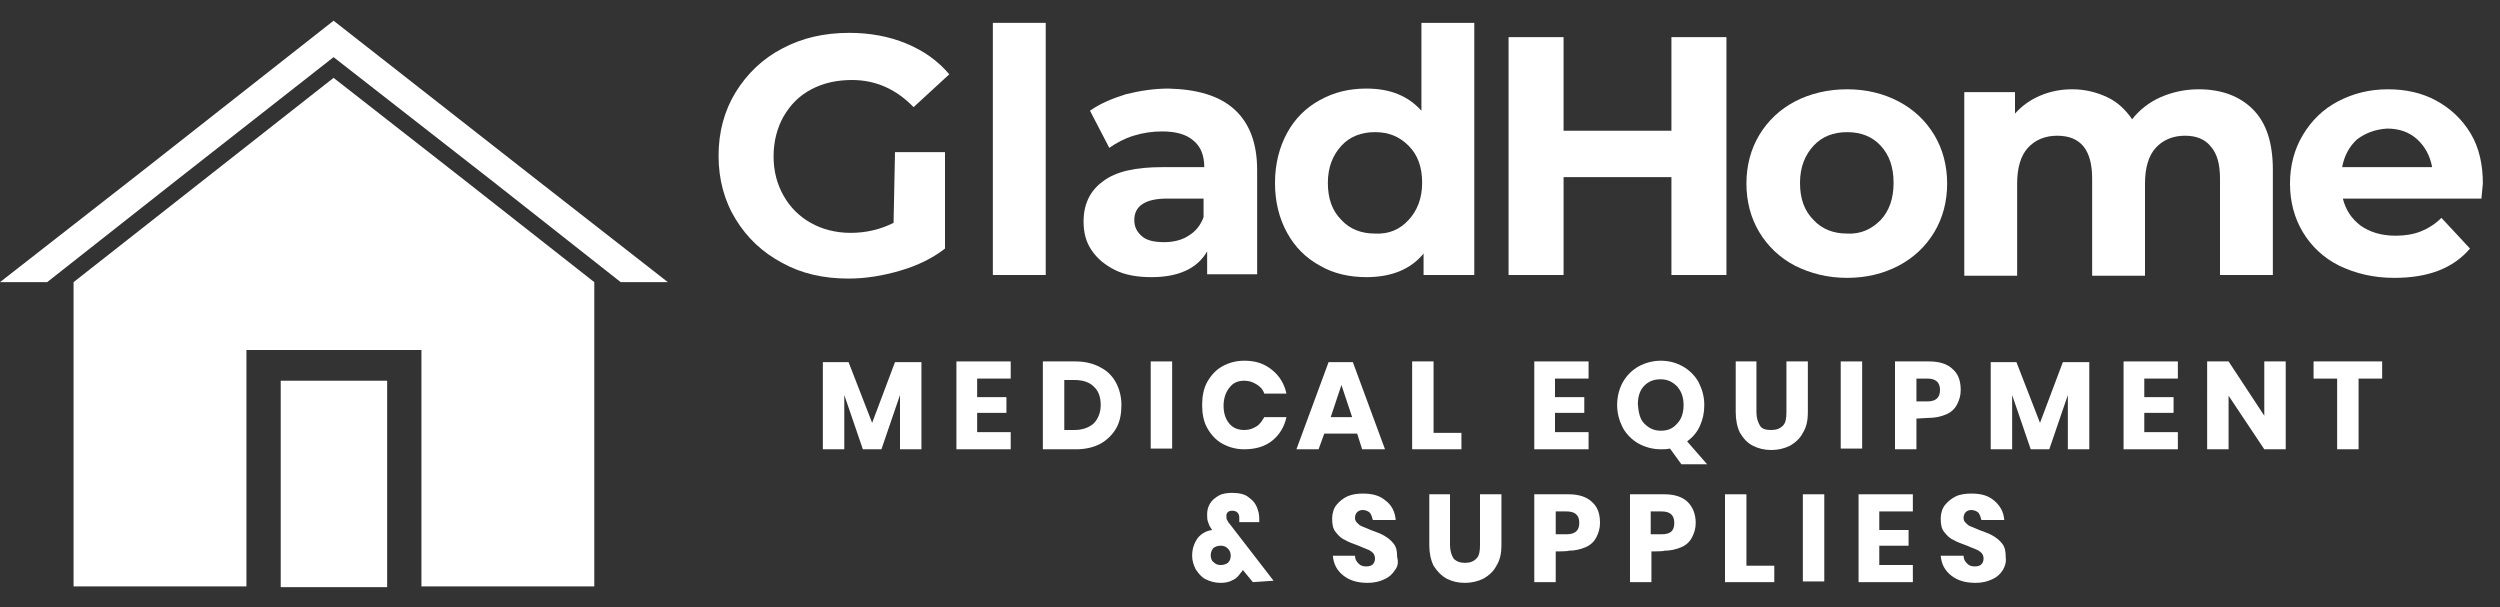 <?xml version="1.0" encoding="utf-8"?>
<!-- Generator: Adobe Illustrator 28.0.0, SVG Export Plug-In . SVG Version: 6.00 Build 0)  -->
<svg version="1.1" id="Layer_1" xmlns="http://www.w3.org/2000/svg" xmlns:xlink="http://www.w3.org/1999/xlink" x="0px" y="0px"
	 viewBox="0 0 350 85" style="enable-background:new 0 0 350 85;" xml:space="preserve">
<rect x="0" y="0" width="350" height="85" fill="#333333" stroke="none"/>
<style type="text/css">
	.st0{fill:#FFFFFF;}
</style>
<g>
	<g>
		<path class="st0" d="M125.3,21.3h7v13.5c-1.8,1.4-3.9,2.4-6.3,3.1c-2.4,0.7-4.8,1.1-7.2,1.1c-3.5,0-6.6-0.7-9.3-2.2
			c-2.8-1.5-4.9-3.5-6.5-6.1c-1.6-2.6-2.4-5.6-2.4-8.9c0-3.3,0.8-6.3,2.4-8.9c1.6-2.6,3.8-4.7,6.5-6.1c2.8-1.5,5.9-2.2,9.4-2.2
			c2.9,0,5.6,0.5,8,1.5c2.4,1,4.4,2.4,6,4.3l-5,4.6c-2.4-2.5-5.3-3.8-8.6-3.8c-2.1,0-4,0.4-5.7,1.3c-1.7,0.9-2.9,2.1-3.9,3.8
			c-0.9,1.6-1.4,3.5-1.4,5.6c0,2.1,0.5,3.9,1.4,5.5s2.2,2.9,3.8,3.8c1.6,0.9,3.5,1.4,5.6,1.4c2.2,0,4.2-0.5,6-1.4L125.3,21.3
			L125.3,21.3z"/>
		<path class="st0" d="M139,3.2h7.4v35.3H139V3.2z"/>
		<path class="st0" d="M172.8,15.3c2.1,1.9,3.2,4.7,3.2,8.5v14.6H169v-3.2c-1.4,2.4-4,3.6-7.8,3.6c-2,0-3.7-0.3-5.1-1
			s-2.5-1.6-3.3-2.8c-0.8-1.2-1.1-2.5-1.1-4c0-2.4,0.9-4.3,2.7-5.6c1.8-1.4,4.6-2,8.3-2h5.9c0-1.6-0.5-2.9-1.5-3.7
			c-1-0.9-2.5-1.3-4.4-1.3c-1.4,0-2.7,0.2-4,0.6c-1.3,0.4-2.4,1-3.4,1.7l-2.7-5.2c1.4-1,3.1-1.7,5-2.3c2-0.5,4-0.8,6-0.8
			C167.6,12.5,170.7,13.4,172.8,15.3z M166.4,33c1-0.6,1.7-1.5,2.1-2.6v-2.6h-5.1c-3,0-4.6,1-4.6,3c0,1,0.4,1.7,1.1,2.3
			c0.7,0.6,1.8,0.8,3.1,0.8C164.3,33.9,165.5,33.6,166.4,33z"/>
		<path class="st0" d="M206.4,3.2v35.3h-7.1v-3c-1.8,2.2-4.5,3.3-8,3.3c-2.4,0-4.6-0.5-6.5-1.6c-2-1.1-3.5-2.6-4.6-4.6
			c-1.1-2-1.7-4.3-1.7-7c0-2.6,0.6-5,1.7-7c1.1-2,2.6-3.5,4.6-4.6c2-1.1,4.1-1.6,6.5-1.6c3.3,0,5.8,1,7.7,3.1V3.2H206.4z
			 M197.2,30.8c1.2-1.3,1.9-3,1.9-5.2c0-2.2-0.6-3.9-1.9-5.2s-2.8-1.9-4.7-1.9c-1.9,0-3.5,0.6-4.7,1.9c-1.2,1.3-1.9,3-1.9,5.2
			c0,2.2,0.6,3.9,1.9,5.2c1.2,1.3,2.8,1.9,4.7,1.9C194.5,32.8,196,32.1,197.2,30.8z"/>
		<path class="st0" d="M241.7,5.2v33.3H234V24.8h-15.1v13.7h-7.7V5.2h7.7v13.1H234V5.2H241.7z"/>
		<path class="st0" d="M251.3,37.2c-2.1-1.1-3.8-2.7-5-4.7c-1.2-2-1.8-4.3-1.8-6.8s0.6-4.8,1.8-6.8c1.2-2,2.9-3.6,5-4.7
			c2.1-1.1,4.6-1.7,7.3-1.7c2.7,0,5.1,0.6,7.2,1.7c2.1,1.1,3.8,2.7,5,4.7c1.2,2,1.8,4.3,1.8,6.8s-0.6,4.8-1.8,6.8
			c-1.2,2-2.9,3.6-5,4.7s-4.5,1.7-7.2,1.7C255.9,38.9,253.5,38.3,251.3,37.2z M263.3,30.8c1.2-1.3,1.8-3,1.8-5.2
			c0-2.2-0.6-3.9-1.8-5.2s-2.8-1.9-4.7-1.9c-1.9,0-3.5,0.6-4.7,1.9s-1.9,3-1.9,5.2c0,2.2,0.6,3.9,1.9,5.2c1.2,1.3,2.8,1.9,4.7,1.9
			C260.5,32.8,262,32.1,263.3,30.8z"/>
		<path class="st0" d="M315.4,15.3c1.9,1.9,2.8,4.7,2.8,8.5v14.7h-7.4V25c0-2-0.4-3.5-1.3-4.5c-0.8-1-2-1.5-3.6-1.5
			c-1.7,0-3.1,0.6-4.1,1.7s-1.5,2.8-1.5,5v12.9h-7.4V25c0-4-1.6-6-4.9-6c-1.7,0-3.1,0.6-4.1,1.7s-1.5,2.8-1.5,5v12.9h-7.4V12.9h7.1
			v3c1-1.1,2.1-1.9,3.5-2.5c1.4-0.6,2.9-0.9,4.5-0.9c1.8,0,3.4,0.4,4.9,1.1s2.6,1.8,3.5,3.1c1-1.3,2.4-2.4,4-3.1s3.4-1.1,5.3-1.1
			C310.9,12.5,313.5,13.4,315.4,15.3z"/>
		<path class="st0" d="M347.4,27.8H328c0.4,1.6,1.2,2.8,2.5,3.8c1.3,0.9,2.9,1.4,4.9,1.4c1.3,0,2.5-0.2,3.5-0.6c1-0.4,2-1,2.9-1.9
			l4,4.3c-2.4,2.8-5.9,4.1-10.6,4.1c-2.9,0-5.4-0.6-7.7-1.7c-2.2-1.1-3.9-2.7-5.1-4.7c-1.2-2-1.8-4.3-1.8-6.8c0-2.5,0.6-4.8,1.8-6.8
			c1.2-2,2.8-3.6,4.9-4.7c2.1-1.1,4.4-1.7,7-1.7c2.5,0,4.8,0.5,6.8,1.6c2,1.1,3.6,2.6,4.8,4.6s1.7,4.4,1.7,7
			C347.6,25.9,347.5,26.5,347.4,27.8z M330,19.5c-1.1,1-1.8,2.3-2.1,3.9h12.6c-0.3-1.6-1-2.9-2.1-3.9c-1.1-1-2.5-1.5-4.2-1.5
			C332.6,18.1,331.2,18.6,330,19.5z"/>
		<path class="st0" d="M129,50.7v12.2h-3v-7.6l-2.6,7.6h-2.6l-2.6-7.6v7.6h-3V50.7h3.6l3.3,8.5l3.2-8.5H129z"/>
		<path class="st0" d="M136.8,53v2.6h4.1v2.2h-4.1v2.7h4.7v2.4h-7.6V50.6h7.6V53L136.8,53L136.8,53z"/>
		<path class="st0" d="M156.3,59.9c-0.5,0.9-1.3,1.7-2.2,2.2s-2.1,0.8-3.4,0.8H146V50.6h4.6c1.3,0,2.5,0.3,3.4,0.8
			c1,0.5,1.7,1.2,2.2,2.1c0.5,0.9,0.8,2,0.8,3.2S156.8,59,156.3,59.9z M153.1,59.3c0.6-0.6,1-1.5,1-2.6c0-1.1-0.3-2-1-2.6
			c-0.6-0.6-1.5-0.9-2.7-0.9H149v7h1.4C151.5,60.2,152.4,59.9,153.1,59.3z"/>
		<path class="st0" d="M164.1,50.6v12.2h-3V50.6H164.1z"/>
		<path class="st0" d="M178.1,51.8c1,0.8,1.7,1.9,2,3.3h-3.1c-0.2-0.6-0.6-1-1.1-1.3c-0.5-0.3-1-0.5-1.7-0.5c-0.9,0-1.6,0.3-2.1,1
			c-0.5,0.6-0.8,1.5-0.8,2.5c0,1.1,0.3,1.9,0.8,2.5c0.5,0.6,1.2,0.9,2.1,0.9c0.7,0,1.2-0.2,1.7-0.5c0.5-0.3,0.8-0.8,1.1-1.3h3.1
			c-0.3,1.4-1,2.5-2,3.3c-1,0.8-2.3,1.2-3.9,1.2c-1.2,0-2.2-0.3-3.1-0.8c-0.9-0.5-1.6-1.3-2.1-2.2c-0.5-0.9-0.7-2-0.7-3.2
			c0-1.2,0.2-2.3,0.7-3.2c0.5-0.9,1.2-1.7,2.1-2.2c0.9-0.5,1.9-0.8,3.1-0.8C175.8,50.5,177,50.9,178.1,51.8z"/>
		<path class="st0" d="M190,60.7h-4.6l-0.8,2.2h-3.1l4.5-12.2h3.4l4.5,12.2h-3.2L190,60.7z M189.3,58.4l-1.5-4.5l-1.5,4.5H189.3z"/>
		<path class="st0" d="M200.7,60.6h3.9v2.3h-6.9V50.6h3V60.6z"/>
		<path class="st0" d="M217.7,53v2.6h4.1v2.2h-4.1v2.7h4.7v2.4h-7.6V50.6h7.6V53L217.7,53L217.7,53z"/>
		<path class="st0" d="M235.4,65l-1.6-2.2c-0.5,0.1-0.9,0.1-1.3,0.1c-1.1,0-2.2-0.3-3.1-0.8c-0.9-0.5-1.7-1.3-2.2-2.2
			c-0.5-1-0.8-2-0.8-3.2s0.3-2.3,0.8-3.2s1.3-1.7,2.2-2.2c0.9-0.5,2-0.8,3.1-0.8c1.2,0,2.2,0.3,3.1,0.8c0.9,0.5,1.7,1.3,2.2,2.2
			c0.5,1,0.8,2,0.8,3.2c0,1.1-0.2,2-0.6,2.9c-0.4,0.9-1,1.6-1.8,2.2L239,65H235.4z M230.2,59.3c0.6,0.6,1.3,1,2.3,1
			c1,0,1.7-0.3,2.3-1c0.6-0.6,0.9-1.5,0.9-2.6c0-1.1-0.3-1.9-0.9-2.6c-0.6-0.6-1.3-1-2.3-1c-1,0-1.7,0.3-2.3,0.9
			c-0.6,0.6-0.9,1.5-0.9,2.6C229.4,57.8,229.6,58.7,230.2,59.3z"/>
		<path class="st0" d="M245.9,50.6v7.1c0,0.8,0.2,1.4,0.5,1.9s0.9,0.6,1.6,0.6s1.2-0.2,1.6-0.6s0.5-1,0.5-1.9v-7.1h3v7.1
			c0,1.2-0.2,2.1-0.7,2.9c-0.4,0.8-1.1,1.4-1.8,1.8c-0.8,0.4-1.7,0.6-2.6,0.6c-1,0-1.8-0.2-2.6-0.6s-1.3-1-1.8-1.8
			c-0.4-0.8-0.6-1.8-0.6-2.9v-7.1H245.9z"/>
		<path class="st0" d="M260.7,50.6v12.2h-3V50.6H260.7z"/>
		<path class="st0" d="M268.3,58.6v4.3h-3V50.6h4.8c1.5,0,2.6,0.4,3.3,1.1c0.8,0.7,1.1,1.7,1.1,2.9c0,0.8-0.2,1.4-0.5,2
			c-0.3,0.6-0.8,1.1-1.5,1.4c-0.7,0.3-1.5,0.5-2.4,0.5L268.3,58.6L268.3,58.6z M271.6,54.6c0-1.1-0.6-1.6-1.8-1.6h-1.5v3.2h1.5
			C271,56.2,271.6,55.7,271.6,54.6z"/>
		<path class="st0" d="M292.5,50.7v12.2h-3v-7.6l-2.6,7.6h-2.6l-2.6-7.6v7.6h-3V50.7h3.6l3.3,8.5l3.2-8.5H292.5z"/>
		<path class="st0" d="M300.2,53v2.6h4.1v2.2h-4.1v2.7h4.7v2.4h-7.6V50.6h7.6V53L300.2,53L300.2,53z"/>
		<path class="st0" d="M320,62.9h-3l-5-7.5v7.5h-3V50.6h3l5,7.6v-7.6h3V62.9z"/>
		<path class="st0" d="M333.5,50.6V53h-3.3v9.9h-3V53h-3.3v-2.4H333.5z"/>
		<path class="st0" d="M175.4,81.5l-1.4-1.7c-0.1,0.2-0.2,0.3-0.3,0.4c-0.3,0.4-0.6,0.8-1.1,1c-0.5,0.3-1.1,0.4-1.7,0.4
			c-0.8,0-1.5-0.2-2.1-0.5c-0.6-0.3-1-0.8-1.4-1.4c-0.3-0.6-0.5-1.2-0.5-1.9c0-1,0.3-1.8,0.8-2.5c0.5-0.6,1.2-1,2-1.1l-0.2-0.3
			c-0.2-0.3-0.3-0.6-0.4-0.9c-0.1-0.3-0.1-0.6-0.1-1c0-0.5,0.1-1,0.4-1.5c0.3-0.5,0.7-0.8,1.2-1.1c0.5-0.3,1.2-0.4,1.9-0.4
			c1,0,1.9,0.2,2.4,0.7c0.6,0.4,1,1,1.2,1.7c0.2,0.5,0.2,1.1,0.2,1.7h-2.8c0-0.2,0-0.4,0-0.6c0-0.7-0.4-1-1-1
			c-0.3,0-0.5,0.1-0.6,0.2c-0.2,0.2-0.2,0.3-0.2,0.6c0,0.2,0,0.4,0.1,0.5c0.1,0.2,0.2,0.4,0.4,0.6l6.1,7.9L175.4,81.5L175.4,81.5z
			 M171.9,78.8c0.3-0.3,0.4-0.6,0.4-1c0-0.4-0.1-0.7-0.4-1s-0.6-0.4-1-0.4c-0.4,0-0.7,0.1-1,0.3c-0.2,0.2-0.4,0.6-0.4,1
			s0.1,0.8,0.4,1c0.3,0.3,0.6,0.4,1,0.4C171.3,79.1,171.6,79,171.9,78.8z"/>
		<path class="st0" d="M195.3,79.8c-0.3,0.5-0.8,1-1.5,1.3c-0.6,0.3-1.4,0.5-2.3,0.5c-1.4,0-2.5-0.3-3.4-1c-0.9-0.7-1.4-1.6-1.5-2.8
			h3.1c0,0.5,0.2,0.8,0.5,1.1c0.3,0.3,0.6,0.4,1.1,0.4c0.4,0,0.7-0.1,0.9-0.3c0.2-0.2,0.3-0.5,0.3-0.8c0-0.3-0.1-0.6-0.3-0.8
			c-0.2-0.2-0.5-0.4-0.8-0.5c-0.3-0.1-0.7-0.3-1.2-0.5c-0.8-0.3-1.4-0.5-1.9-0.8c-0.5-0.2-0.9-0.6-1.3-1.1c-0.4-0.5-0.5-1.1-0.5-1.9
			c0-0.7,0.2-1.4,0.6-1.9c0.4-0.5,0.9-0.9,1.5-1.2c0.7-0.3,1.4-0.4,2.2-0.4c1.4,0,2.4,0.3,3.2,1c0.8,0.6,1.3,1.5,1.4,2.7h-3.2
			c-0.1-0.4-0.2-0.7-0.4-1c-0.2-0.2-0.6-0.4-1-0.4c-0.3,0-0.6,0.1-0.8,0.3c-0.2,0.2-0.3,0.5-0.3,0.8c0,0.3,0.1,0.5,0.3,0.7
			c0.2,0.2,0.4,0.4,0.7,0.5c0.3,0.1,0.7,0.3,1.2,0.5c0.8,0.3,1.4,0.5,1.9,0.8c0.5,0.3,0.9,0.6,1.3,1.1c0.4,0.5,0.5,1.1,0.5,1.9
			C195.8,78.7,195.7,79.3,195.3,79.8z"/>
		<path class="st0" d="M203,69.2v7.1c0,0.8,0.2,1.4,0.5,1.9c0.4,0.4,0.9,0.6,1.6,0.6c0.7,0,1.2-0.2,1.6-0.6c0.4-0.4,0.5-1,0.5-1.9
			v-7.1h3v7.1c0,1.2-0.2,2.1-0.7,2.9c-0.4,0.8-1.1,1.4-1.8,1.8c-0.8,0.4-1.7,0.6-2.6,0.6c-1,0-1.8-0.2-2.6-0.6
			c-0.7-0.4-1.3-1-1.8-1.8c-0.4-0.8-0.6-1.8-0.6-2.9v-7.1H203z"/>
		<path class="st0" d="M217.8,77.2v4.3h-3V69.2h4.8c1.5,0,2.6,0.4,3.3,1.1c0.8,0.7,1.1,1.7,1.1,2.9c0,0.8-0.2,1.4-0.5,2
			c-0.3,0.6-0.8,1.1-1.5,1.4c-0.7,0.3-1.5,0.5-2.4,0.5C219.6,77.2,217.8,77.2,217.8,77.2z M221.1,73.2c0-1.1-0.6-1.6-1.8-1.6h-1.5
			v3.2h1.5C220.5,74.8,221.1,74.3,221.1,73.2z"/>
		<path class="st0" d="M231.2,77.2v4.3h-3V69.2h4.8c1.5,0,2.6,0.4,3.3,1.1s1.1,1.7,1.1,2.9c0,0.8-0.2,1.4-0.5,2
			c-0.3,0.6-0.8,1.1-1.5,1.4s-1.5,0.5-2.4,0.5C233,77.2,231.2,77.2,231.2,77.2z M234.4,73.2c0-1.1-0.6-1.6-1.8-1.6h-1.5v3.2h1.5
			C233.9,74.8,234.4,74.3,234.4,73.2z"/>
		<path class="st0" d="M244.5,79.2h3.9v2.3h-6.9V69.2h3V79.2z"/>
		<path class="st0" d="M255.4,69.2v12.2h-3V69.2H255.4z"/>
		<path class="st0" d="M263.1,71.6v2.6h4.1v2.2h-4.1v2.7h4.7v2.4h-7.6V69.2h7.6v2.4L263.1,71.6L263.1,71.6z"/>
		<path class="st0" d="M280.4,79.8c-0.3,0.5-0.8,1-1.5,1.3c-0.6,0.3-1.4,0.5-2.3,0.5c-1.4,0-2.5-0.3-3.4-1c-0.9-0.7-1.4-1.6-1.5-2.8
			h3.2c0,0.5,0.2,0.8,0.5,1.1c0.3,0.3,0.6,0.4,1.1,0.4c0.4,0,0.7-0.1,0.9-0.3c0.2-0.2,0.3-0.5,0.3-0.8c0-0.3-0.1-0.6-0.3-0.8
			c-0.2-0.2-0.5-0.4-0.8-0.5c-0.3-0.1-0.7-0.3-1.2-0.5c-0.8-0.3-1.4-0.5-1.9-0.8c-0.5-0.2-0.9-0.6-1.3-1.1c-0.4-0.5-0.5-1.1-0.5-1.9
			c0-0.7,0.2-1.4,0.6-1.9s0.9-0.9,1.5-1.2s1.4-0.4,2.2-0.4c1.4,0,2.4,0.3,3.2,1s1.3,1.5,1.4,2.7h-3.2c-0.1-0.4-0.2-0.7-0.4-1
			c-0.2-0.2-0.6-0.4-1-0.4c-0.3,0-0.6,0.1-0.8,0.3c-0.2,0.2-0.3,0.5-0.3,0.8c0,0.3,0.1,0.5,0.3,0.7c0.2,0.2,0.4,0.4,0.7,0.5
			c0.3,0.1,0.7,0.3,1.2,0.5c0.8,0.3,1.4,0.5,1.9,0.8c0.5,0.3,0.9,0.6,1.3,1.1c0.4,0.5,0.5,1.1,0.5,1.9
			C280.9,78.7,280.7,79.3,280.4,79.8z"/>
	</g>
	<g>
		<polygon class="st0" points="46.7,2.9 19.6,24.2 0,39.5 6.6,39.5 24.5,25.4 46.7,8 69,25.4 86.9,39.5 93.5,39.5 73.9,24.2 		"/>
		<polygon class="st0" points="46.7,10.9 28.5,25.2 10.3,39.5 10.3,82.1 34.5,82.1 34.5,49 59,49 59,82.1 83.2,82.1 83.2,39.5 
			65,25.2 		"/>
		<rect x="39.3" y="53.3" class="st0" width="14.9" height="28.9"/>
	</g>
</g>
</svg>
